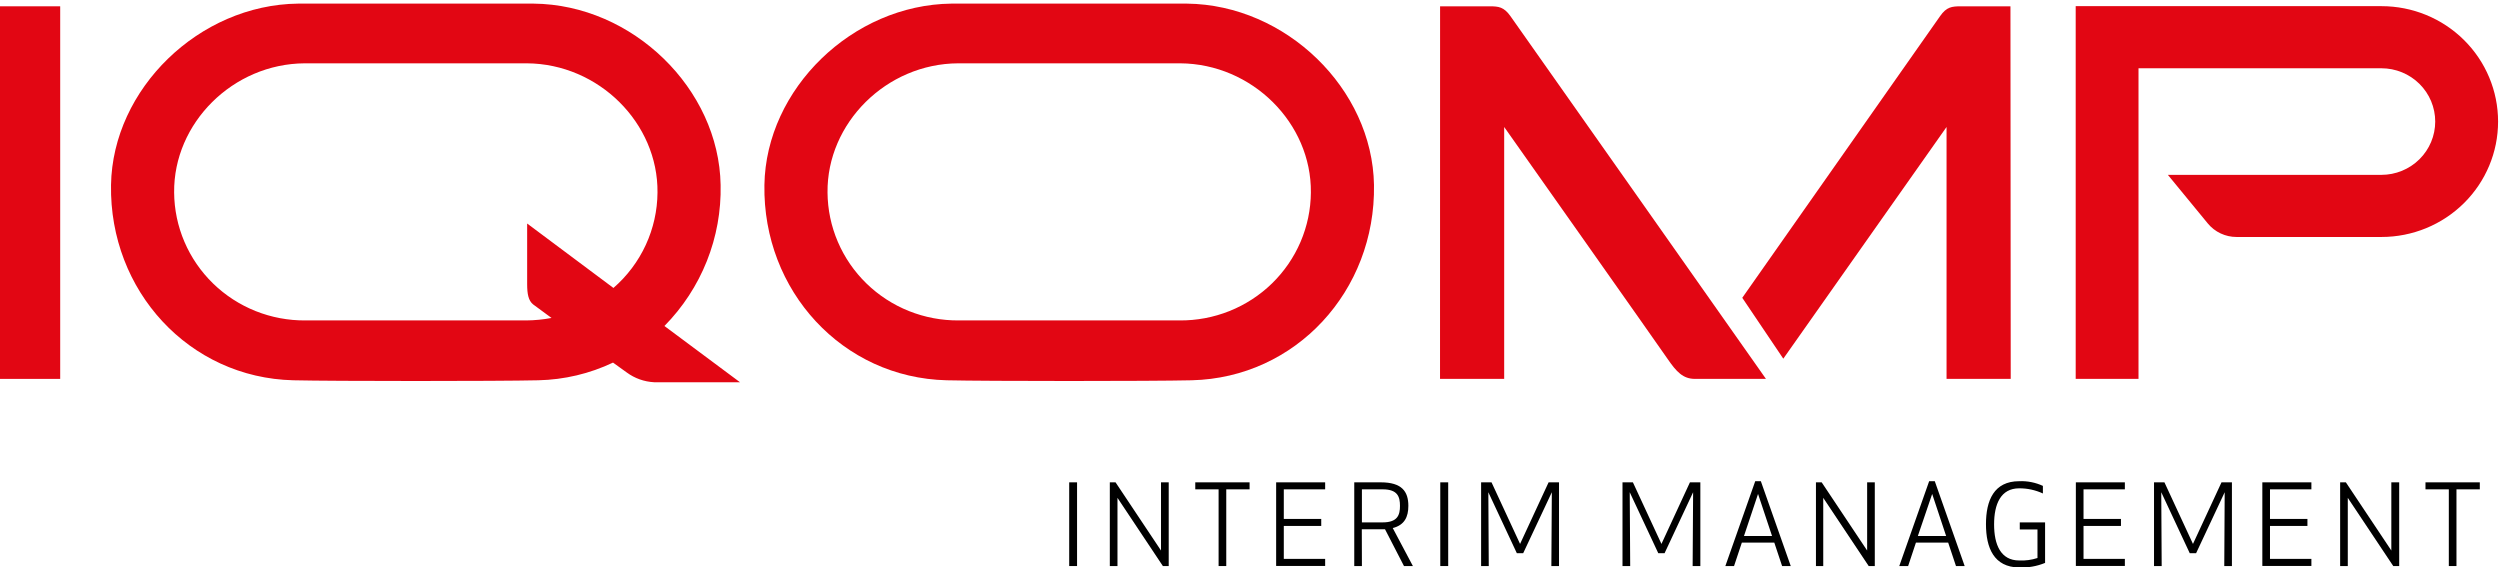 <svg width="216" height="49" viewBox="0 0 216 49" fill="none" xmlns="http://www.w3.org/2000/svg">
<g clip-path="url(#clip0_228_779)">
<path d="M0 32.736H5.201V0.545H0V32.736Z" fill="#E20613"/>
<path d="M92.379 48.906V41.674H93.058V48.906H92.379Z" fill="black"/>
<path d="M100.473 48.906L96.55 43.014V48.906H95.888V41.674H96.383L100.311 47.566V41.674H100.977V48.906H100.473Z" fill="black"/>
<path d="M105.949 42.279V48.906H105.287V42.279H103.272V41.674H107.964V42.279H105.949Z" fill="black"/>
<path d="M114.155 45.441H110.92V48.287H114.493V48.898H110.259V41.674H114.493V42.279H110.92V44.836H114.155V45.441Z" fill="black"/>
<path d="M117.669 48.906H117.008V41.674H119.298C121.12 41.674 121.682 42.462 121.682 43.705C121.682 44.671 121.345 45.366 120.333 45.624L122.074 48.906H121.304L119.667 45.731C119.559 45.731 119.455 45.731 119.347 45.731H117.66L117.669 48.906ZM117.669 45.134H119.469C120.765 45.134 120.958 44.48 120.958 43.705C120.958 42.93 120.765 42.279 119.469 42.279H117.669V45.134Z" fill="black"/>
<path d="M124.44 48.906V41.674H125.124V48.906H124.44Z" fill="black"/>
<path d="M131.603 47.797H131.055L128.593 42.529L128.629 48.906H127.968V41.674H128.868L131.334 46.996L133.799 41.674H134.699V48.906H134.038L134.078 42.529L131.603 47.797Z" fill="black"/>
<path d="M143.819 47.797H143.275L140.809 42.529L140.849 48.906H140.184V41.674H141.083L143.549 46.996L146.01 41.674H146.91V48.906H146.244L146.285 42.529L143.819 47.797Z" fill="black"/>
<path d="M149.07 48.907L151.652 41.576H152.138L154.721 48.907H153.974L153.299 46.88H150.496L149.821 48.907H149.07ZM150.68 46.31H153.105L151.895 42.676L150.68 46.31Z" fill="black"/>
<path d="M161.456 48.906L157.528 43.014V48.906H156.898V41.674H157.393L161.321 47.566V41.674H161.982V48.906H161.456Z" fill="black"/>
<path d="M164.097 48.907L166.679 41.576H167.165L169.748 48.907H168.997L168.322 46.88H165.537L164.862 48.907H164.097ZM165.703 46.31H168.146L166.94 42.676L165.703 46.31Z" fill="black"/>
<path d="M171.588 45.29C171.588 43.233 172.277 41.576 174.459 41.576C175.164 41.546 175.866 41.685 176.506 41.981V42.636C175.865 42.34 175.166 42.188 174.459 42.191C172.862 42.191 172.29 43.553 172.29 45.308C172.29 47.063 172.862 48.425 174.459 48.425C174.994 48.451 175.529 48.378 176.038 48.212V45.744H174.508V45.134H176.695V48.635C175.983 48.927 175.215 49.062 174.445 49.031C172.277 49 171.588 47.343 171.588 45.29Z" fill="black"/>
<path d="M183.251 45.441H180.016V48.287H183.588V48.898H179.354V41.674H183.588V42.279H180.016V44.836H183.251V45.441Z" fill="black"/>
<path d="M189.743 47.797H189.194L186.733 42.529L186.769 48.906H186.107V41.674H187.007L189.473 46.996L191.938 41.674H192.838V48.906H192.177L192.213 42.529L189.743 47.797Z" fill="black"/>
<path d="M199.362 45.441H196.127V48.287H199.704V48.898H195.466V41.674H199.704V42.279H196.127V44.836H199.362V45.441Z" fill="black"/>
<path d="M206.777 48.906L202.849 43.014V48.906H202.188V41.674H202.683L206.611 47.566V41.674H207.29V48.906H206.777Z" fill="black"/>
<path d="M212.239 42.279V48.906H211.578V42.279H209.562V41.674H214.255V42.279H212.239Z" fill="black"/>
<path d="M124.418 32.736H129.961V10.971C129.961 10.971 143.284 29.845 144.066 30.99C144.849 32.134 145.416 32.736 146.451 32.736H152.579C152.579 32.736 131.064 2.175 130.497 1.387C129.93 0.598 129.484 0.545 128.697 0.545H124.423L124.418 32.736Z" fill="#E20613"/>
<path d="M173.726 32.736H168.182V10.971L154.077 30.99L150.532 25.73C150.532 25.73 167.08 2.175 167.629 1.387C168.178 0.598 168.641 0.545 169.429 0.545H173.703L173.726 32.736Z" fill="#E20613"/>
<path d="M102.552 0.313C100.819 0.313 83.938 0.313 82.206 0.313C73.657 0.411 66.18 7.671 66.045 15.981C65.896 25.124 72.794 32.642 81.792 32.856C85.32 32.94 99.438 32.94 102.966 32.856C111.964 32.642 118.862 25.124 118.713 15.981C118.574 7.671 111.105 0.411 102.552 0.313ZM101.913 27.685H82.84C81.363 27.697 79.897 27.421 78.527 26.873C77.157 26.324 75.909 25.513 74.856 24.487C73.802 23.461 72.964 22.239 72.388 20.892C71.811 19.545 71.509 18.099 71.498 16.636C71.435 10.637 76.578 5.502 82.782 5.471C85.981 5.471 98.777 5.471 101.971 5.471C108.18 5.511 113.323 10.637 113.26 16.636C113.249 18.099 112.946 19.546 112.37 20.893C111.793 22.241 110.954 23.462 109.9 24.489C108.846 25.515 107.599 26.325 106.228 26.874C104.857 27.422 103.391 27.698 101.913 27.685V27.685Z" fill="#E20613"/>
<path d="M57.406 28.166C58.992 26.556 60.239 24.649 61.072 22.557C61.906 20.465 62.31 18.23 62.261 15.981C62.121 7.671 54.652 0.393 46.099 0.313C44.367 0.313 27.486 0.313 25.754 0.313C17.205 0.411 9.732 7.671 9.592 15.981C9.444 25.124 16.341 32.642 25.34 32.856C28.867 32.94 42.986 32.94 46.513 32.856C48.749 32.807 50.949 32.286 52.965 31.328L54.153 32.183C54.838 32.688 55.658 32.98 56.511 33.025H63.934L57.406 28.166ZM45.46 27.685H26.393C24.914 27.698 23.448 27.422 22.077 26.874C20.707 26.325 19.459 25.515 18.405 24.489C17.351 23.462 16.512 22.241 15.935 20.893C15.359 19.546 15.057 18.099 15.045 16.636C14.982 10.637 20.125 5.502 26.33 5.471C29.529 5.471 42.324 5.471 45.523 5.471C51.728 5.511 56.871 10.637 56.808 16.636C56.797 18.198 56.452 19.74 55.796 21.161C55.14 22.582 54.188 23.849 53.001 24.879L45.546 19.312V24.554C45.546 25.396 45.654 25.975 46.068 26.305C46.18 26.393 46.806 26.852 47.652 27.471C46.929 27.609 46.196 27.68 45.46 27.685V27.685Z" fill="#E20613"/>
<path d="M205.751 0.532H179.34V32.736H184.767V5.898H205.751C206.985 5.898 208.168 6.383 209.041 7.247C209.913 8.111 210.403 9.282 210.403 10.503C210.403 11.725 209.913 12.896 209.041 13.759C208.168 14.623 206.985 15.108 205.751 15.108H187.304L190.755 19.308C191.055 19.673 191.434 19.967 191.864 20.169C192.293 20.371 192.763 20.475 193.239 20.475H205.76C208.432 20.475 210.994 19.424 212.883 17.554C214.773 15.684 215.834 13.148 215.834 10.503C215.834 7.859 214.773 5.322 212.883 3.452C210.994 1.582 208.432 0.532 205.76 0.532H205.751Z" fill="#E20613"/>
</g>
<defs>
<clipPath id="clip0_228_779">
<rect width="215.83" height="48.7" fill="black" transform="translate(0 0.3)"/>
</clipPath>
</defs>
</svg>
